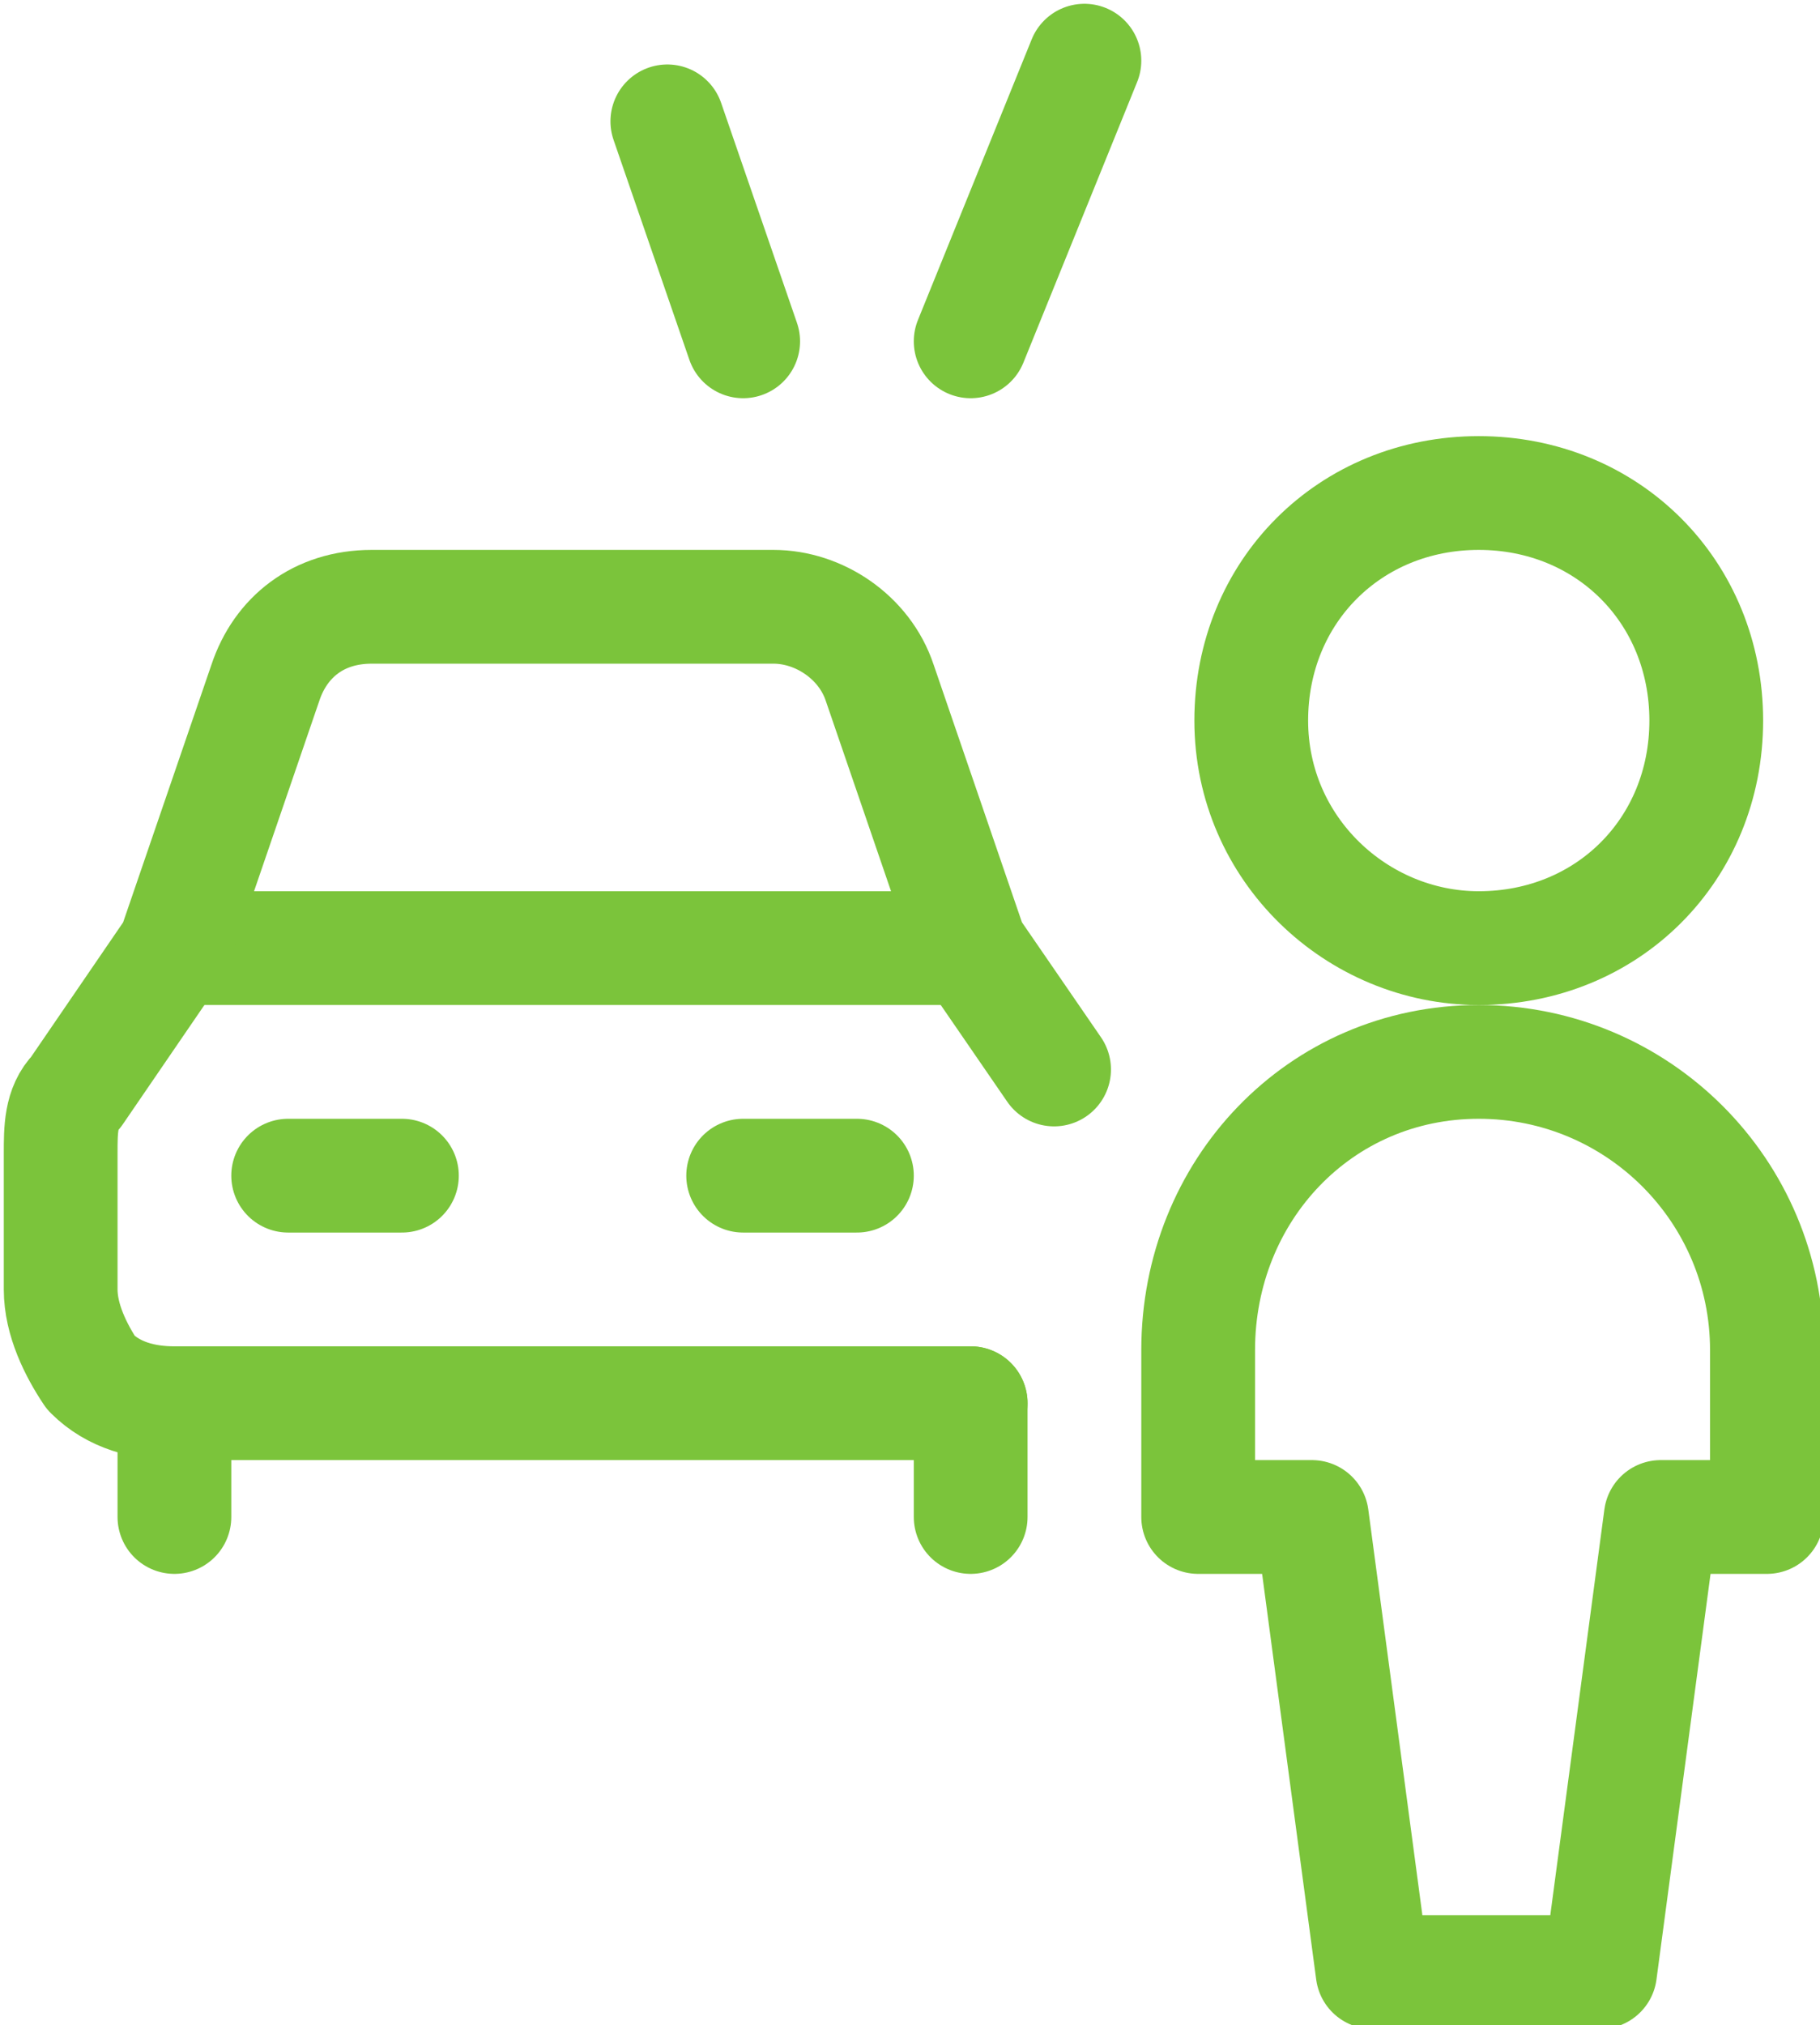 <?xml version="1.0" encoding="utf-8"?>
<!-- Generator: Adobe Illustrator 25.1.0, SVG Export Plug-In . SVG Version: 6.00 Build 0)  -->
<svg version="1.1" id="Layer_1" xmlns="http://www.w3.org/2000/svg" xmlns:xlink="http://www.w3.org/1999/xlink" x="0px" y="0px"
	 viewBox="0 0 24 26.7" style="enable-background:new 0 0 24 26.7;" xml:space="preserve">
<style type="text/css">
	.st0{fill:none;stroke:#7BC43B;stroke-width:1.5;stroke-linecap:round;stroke-linejoin:round;}
</style>
<g id="Transportation_Taxi_taxi-driver">
	<g id="Group_18">
		<g id="taxi-driver">
			<path id="Oval_26" class="st0" d="M19.5,12.5c1.7,0,3-1.3,3-3s-1.3-3-3-3s-3,1.3-3,3S17.9,12.5,19.5,12.5z"/>
			<path id="Shape_101" class="st0" d="M23.3,20v-2.2c0-2.1-1.7-3.8-3.8-3.8s-3.7,1.7-3.7,3.8V20h1.5l0.8,6h3l0.8-6H23.3z"/>
			<path id="Shape_105" class="st0" d="M3.8,15.5h1.5"/>
			<path id="Shape_106" class="st0" d="M9.8,15.5h1.5"/>
			<path id="Shape_107" class="st0" d="M2.3,18.5V20"/>
			<path id="Shape_108" class="st0" d="M12.8,18.5V20"/>
			<path id="Shape_109" class="st0" d="M2.3,12.5h10.5"/>
			<path id="Shape_110" class="st0" d="M13.9,14.1l-1.1-1.6L11.6,9c-0.2-0.6-0.8-1-1.4-1H4.9C4.2,8,3.7,8.4,3.5,9l-1.2,3.5L1,14.4
				c-0.2,0.2-0.2,0.5-0.2,0.8V17c0,0.4,0.2,0.8,0.4,1.1c0.3,0.3,0.7,0.4,1.1,0.4h10.5"/>
			<line class="st0" x1="14.3" y1="0.8" x2="12.8" y2="4.5"/>
			<line class="st0" x1="8.8" y1="1.6" x2="9.8" y2="4.5"/>
		</g>
	</g>
</g>
</svg>

